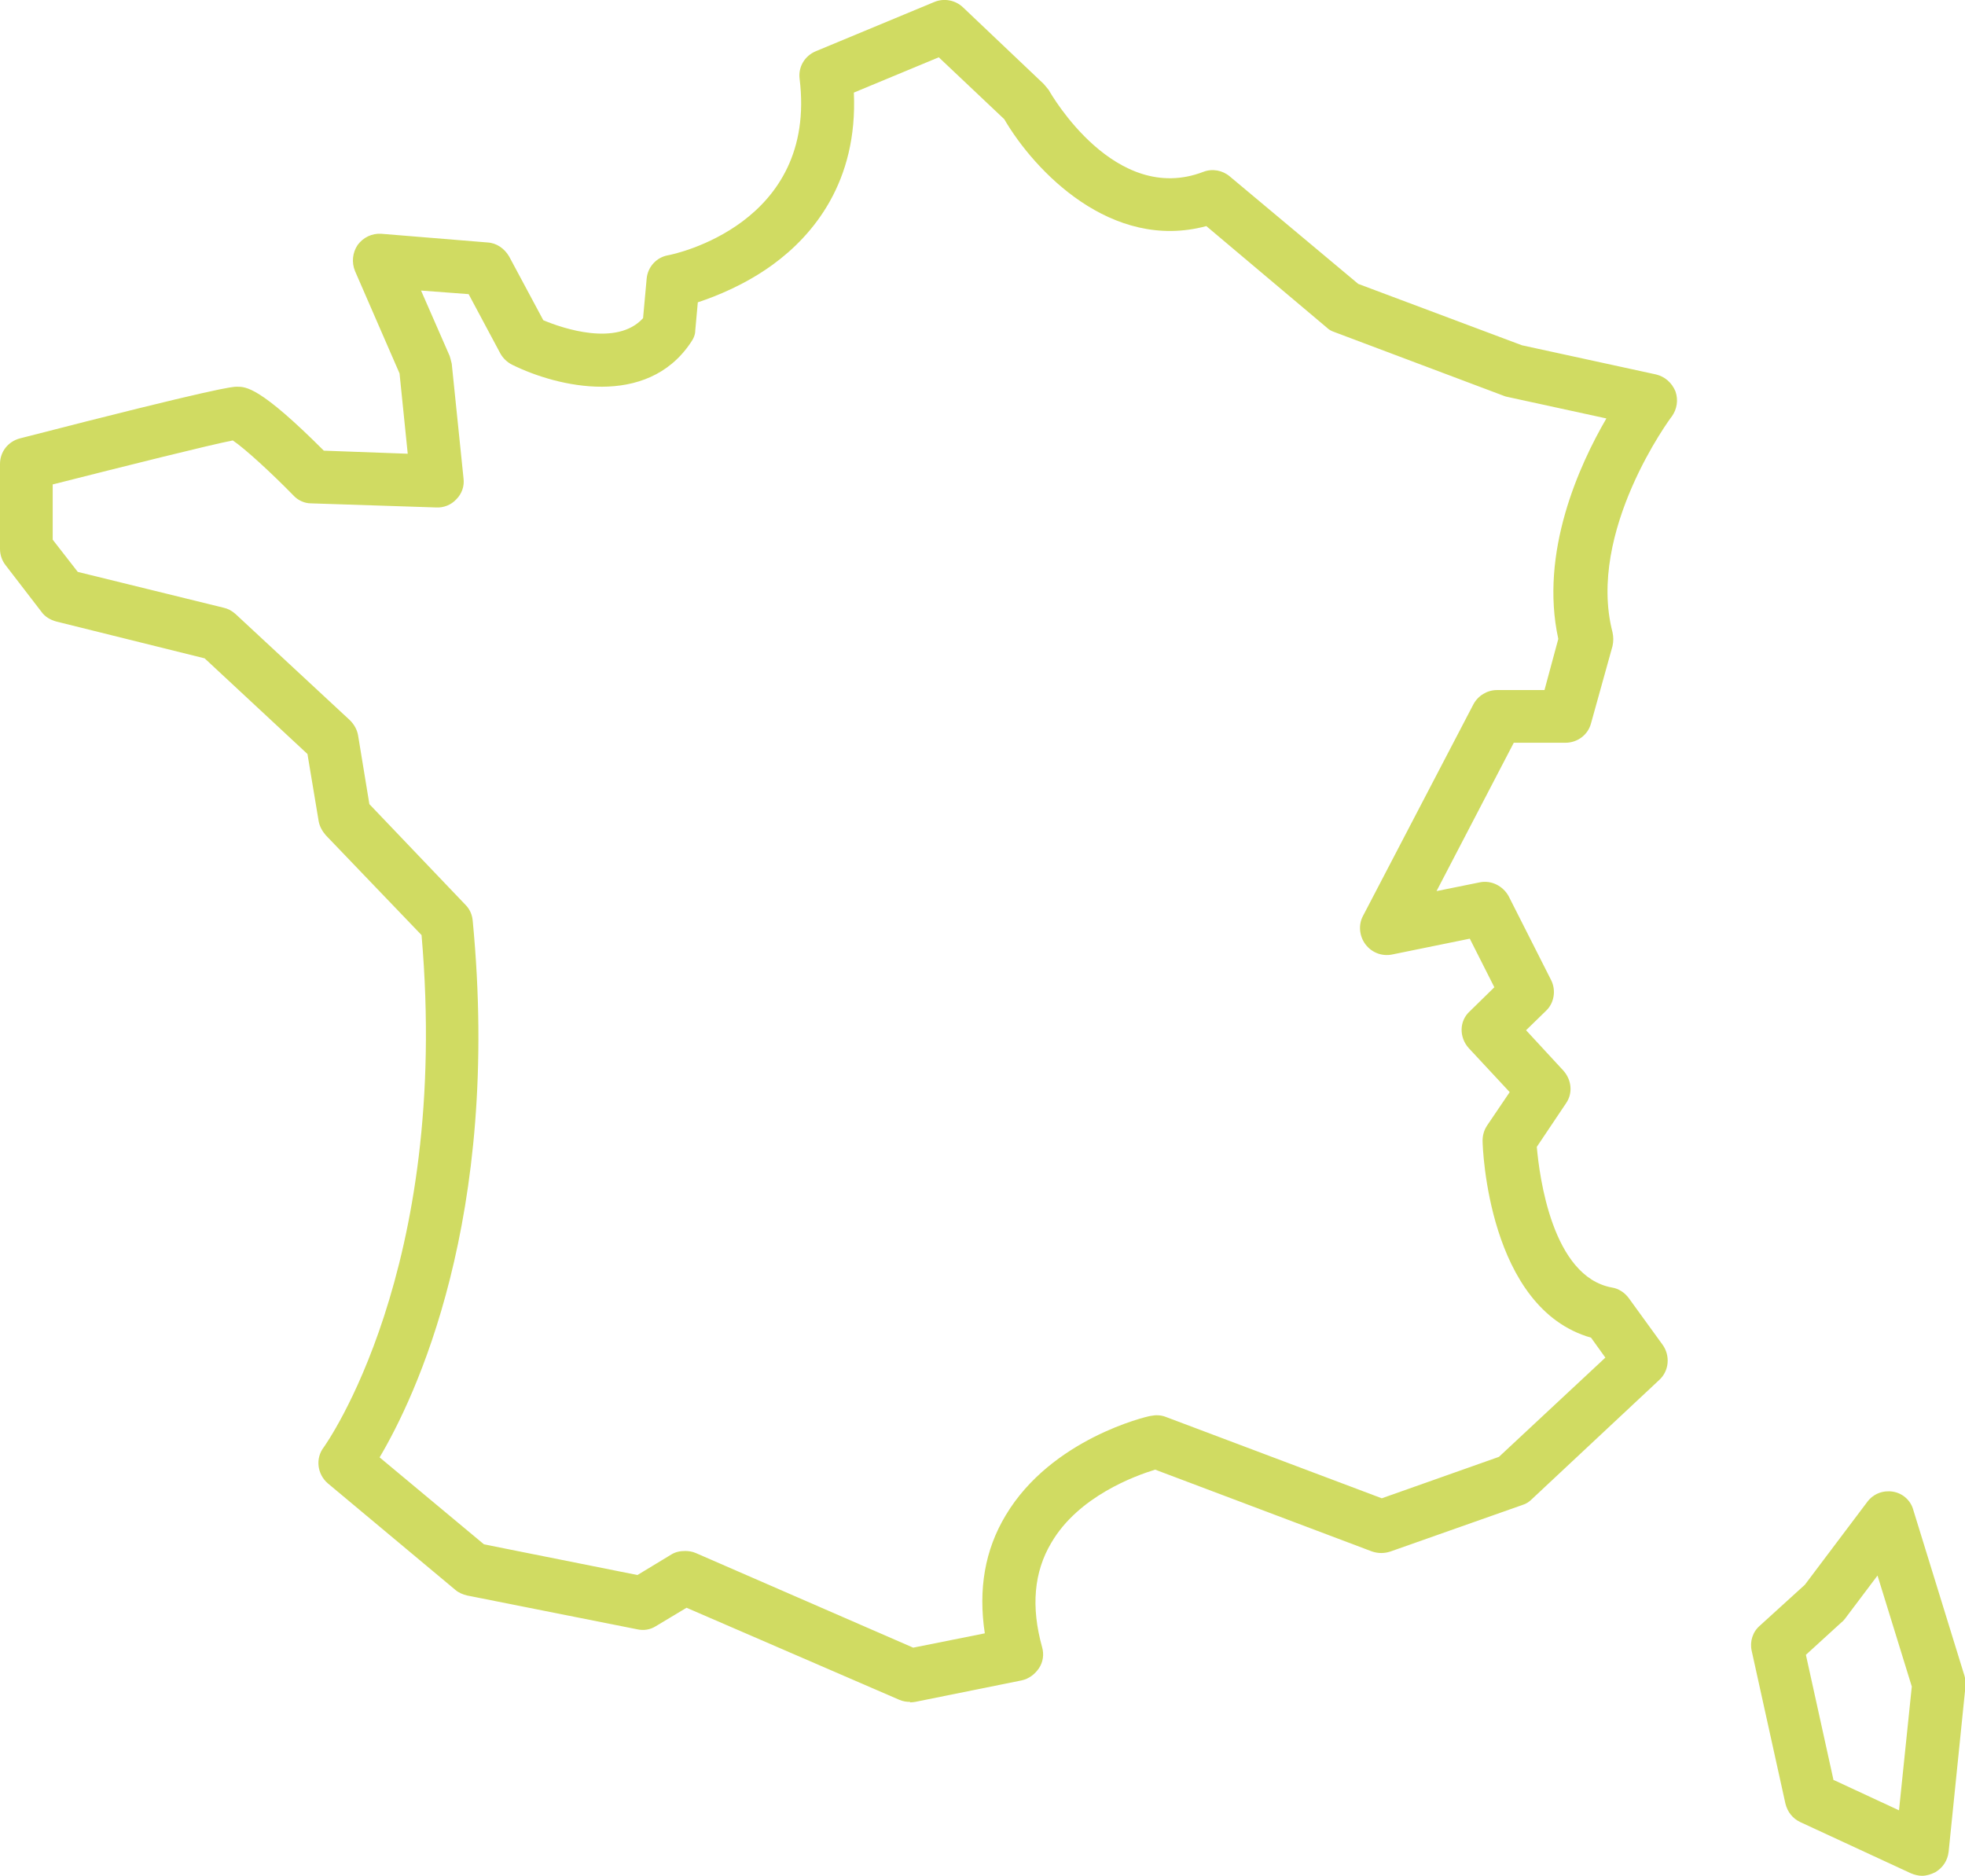 <?xml version="1.0" encoding="UTF-8"?> <svg xmlns="http://www.w3.org/2000/svg" id="Calque_1" data-name="Calque 1" viewBox="0 0 38.41 36.67"><defs><style> .cls-1 { fill: #d0db62; } </style></defs><path class="cls-1" d="M17.79,33.27c-.07,0-.14-.01-.21-.04l-4.16-1.8-.6.36c-.11.07-.24.09-.37.06l-3.32-.66c-.08-.02-.16-.05-.23-.11l-2.49-2.08c-.21-.18-.25-.49-.08-.71.02-.03,2.48-3.45,1.91-10.01l-1.87-1.95c-.07-.08-.12-.17-.14-.27l-.22-1.32-2.01-1.87-2.9-.72c-.11-.03-.22-.09-.29-.19l-.7-.91c-.07-.09-.11-.2-.11-.32v-1.66c0-.24.16-.44.39-.5,3.92-1.01,4.16-1.01,4.24-1.01.18,0,.45,0,1.7,1.25l1.64.06-.16-1.57-.87-2c-.07-.17-.05-.36.05-.51.11-.15.28-.23.46-.22l2.08.17c.18.01.33.12.42.27l.67,1.25c.38.16,1.44.52,1.95-.04l.07-.77c.02-.23.19-.42.42-.46.12-.02,2.92-.61,2.57-3.45-.03-.23.1-.45.32-.54L18.26.04c.19-.08.41-.04.56.1l1.58,1.5s.07.08.1.12c.05.09,1.3,2.26,3.02,1.6.18-.07.38-.03.52.09l2.51,2.1,3.2,1.2,2.62.57c.17.04.31.16.38.33.06.17.03.35-.07.49-.02.02-1.67,2.25-1.16,4.22.02.09.02.18,0,.27l-.42,1.51c-.06.23-.27.38-.5.38h-1.01l-1.51,2.9.84-.17c.23-.05.46.07.57.27l.83,1.64c.1.2.06.45-.1.6l-.39.38.73.79c.16.18.19.44.05.64l-.57.85c.05.57.3,2.54,1.47,2.75.13.02.25.1.33.21l.66.91c.15.21.13.51-.07.69l-2.49,2.33c-.05.05-.11.09-.18.11l-2.58.91c-.12.04-.24.04-.36,0l-4.24-1.6c-.39.12-1.5.52-2.03,1.43-.34.57-.4,1.25-.18,2.04.04.14.02.29-.06.41-.08.12-.2.21-.34.24l-2.08.42s-.07.01-.1.01ZM13.39,30.32c.07,0,.14.01.21.04l4.25,1.85,1.4-.28c-.13-.86,0-1.63.41-2.31.89-1.49,2.75-1.93,2.83-1.94.1-.02.2-.02.3.02l4.22,1.59,2.29-.81,2.08-1.94-.28-.39c-2.01-.57-2.12-3.71-2.12-3.85,0-.11.03-.21.09-.3l.44-.65-.8-.86c-.19-.21-.19-.53.02-.72l.48-.47-.48-.95-1.52.31c-.2.04-.4-.04-.52-.2-.12-.16-.14-.38-.05-.55l2.16-4.14c.09-.17.27-.28.46-.28h.93l.27-1c-.37-1.69.41-3.4.94-4.31l-1.93-.42s-.05-.01-.07-.02l-3.32-1.25c-.06-.02-.11-.05-.15-.09l-2.35-1.98c-1.86.5-3.36-1.08-3.95-2.09l-1.28-1.21-1.66.69c.08,1.75-.8,2.79-1.58,3.36-.55.4-1.11.62-1.47.74l-.05.55c0,.09-.04.17-.09.24-.86,1.28-2.6.87-3.49.43-.1-.05-.18-.13-.23-.22l-.62-1.16-.93-.07.56,1.28s.03.1.04.15l.23,2.24c.02.15-.03.3-.14.41-.1.11-.25.17-.4.16l-2.44-.08c-.13,0-.26-.06-.35-.16-.41-.42-.94-.91-1.18-1.07-.46.09-2.02.48-3.52.86v1.08l.49.63,2.85.7c.09.02.16.06.23.12l2.24,2.08c.08.08.14.18.16.3l.22,1.34,1.88,1.97c.08.08.13.19.14.31.56,5.83-1.14,9.34-1.82,10.49l2.04,1.7,3,.6.66-.4c.08-.05.17-.07.27-.07ZM13.06,6.4h0,0Z"></path><path class="cls-1" d="M37.57,36.67c-.07,0-.15-.02-.22-.05l-2.16-1c-.15-.07-.25-.2-.29-.36l-.66-2.99c-.04-.18.02-.37.16-.49l.88-.8,1.22-1.62c.12-.16.31-.23.5-.2.19.03.35.17.4.36l1,3.24c.02.07.03.14.02.2l-.33,3.24c-.02.17-.11.31-.26.4-.08.04-.17.07-.26.07ZM35.85,34.8l1.27.59.25-2.42-.67-2.17-.64.85s-.04.05-.07.07l-.69.63.54,2.45Z"></path></svg> 